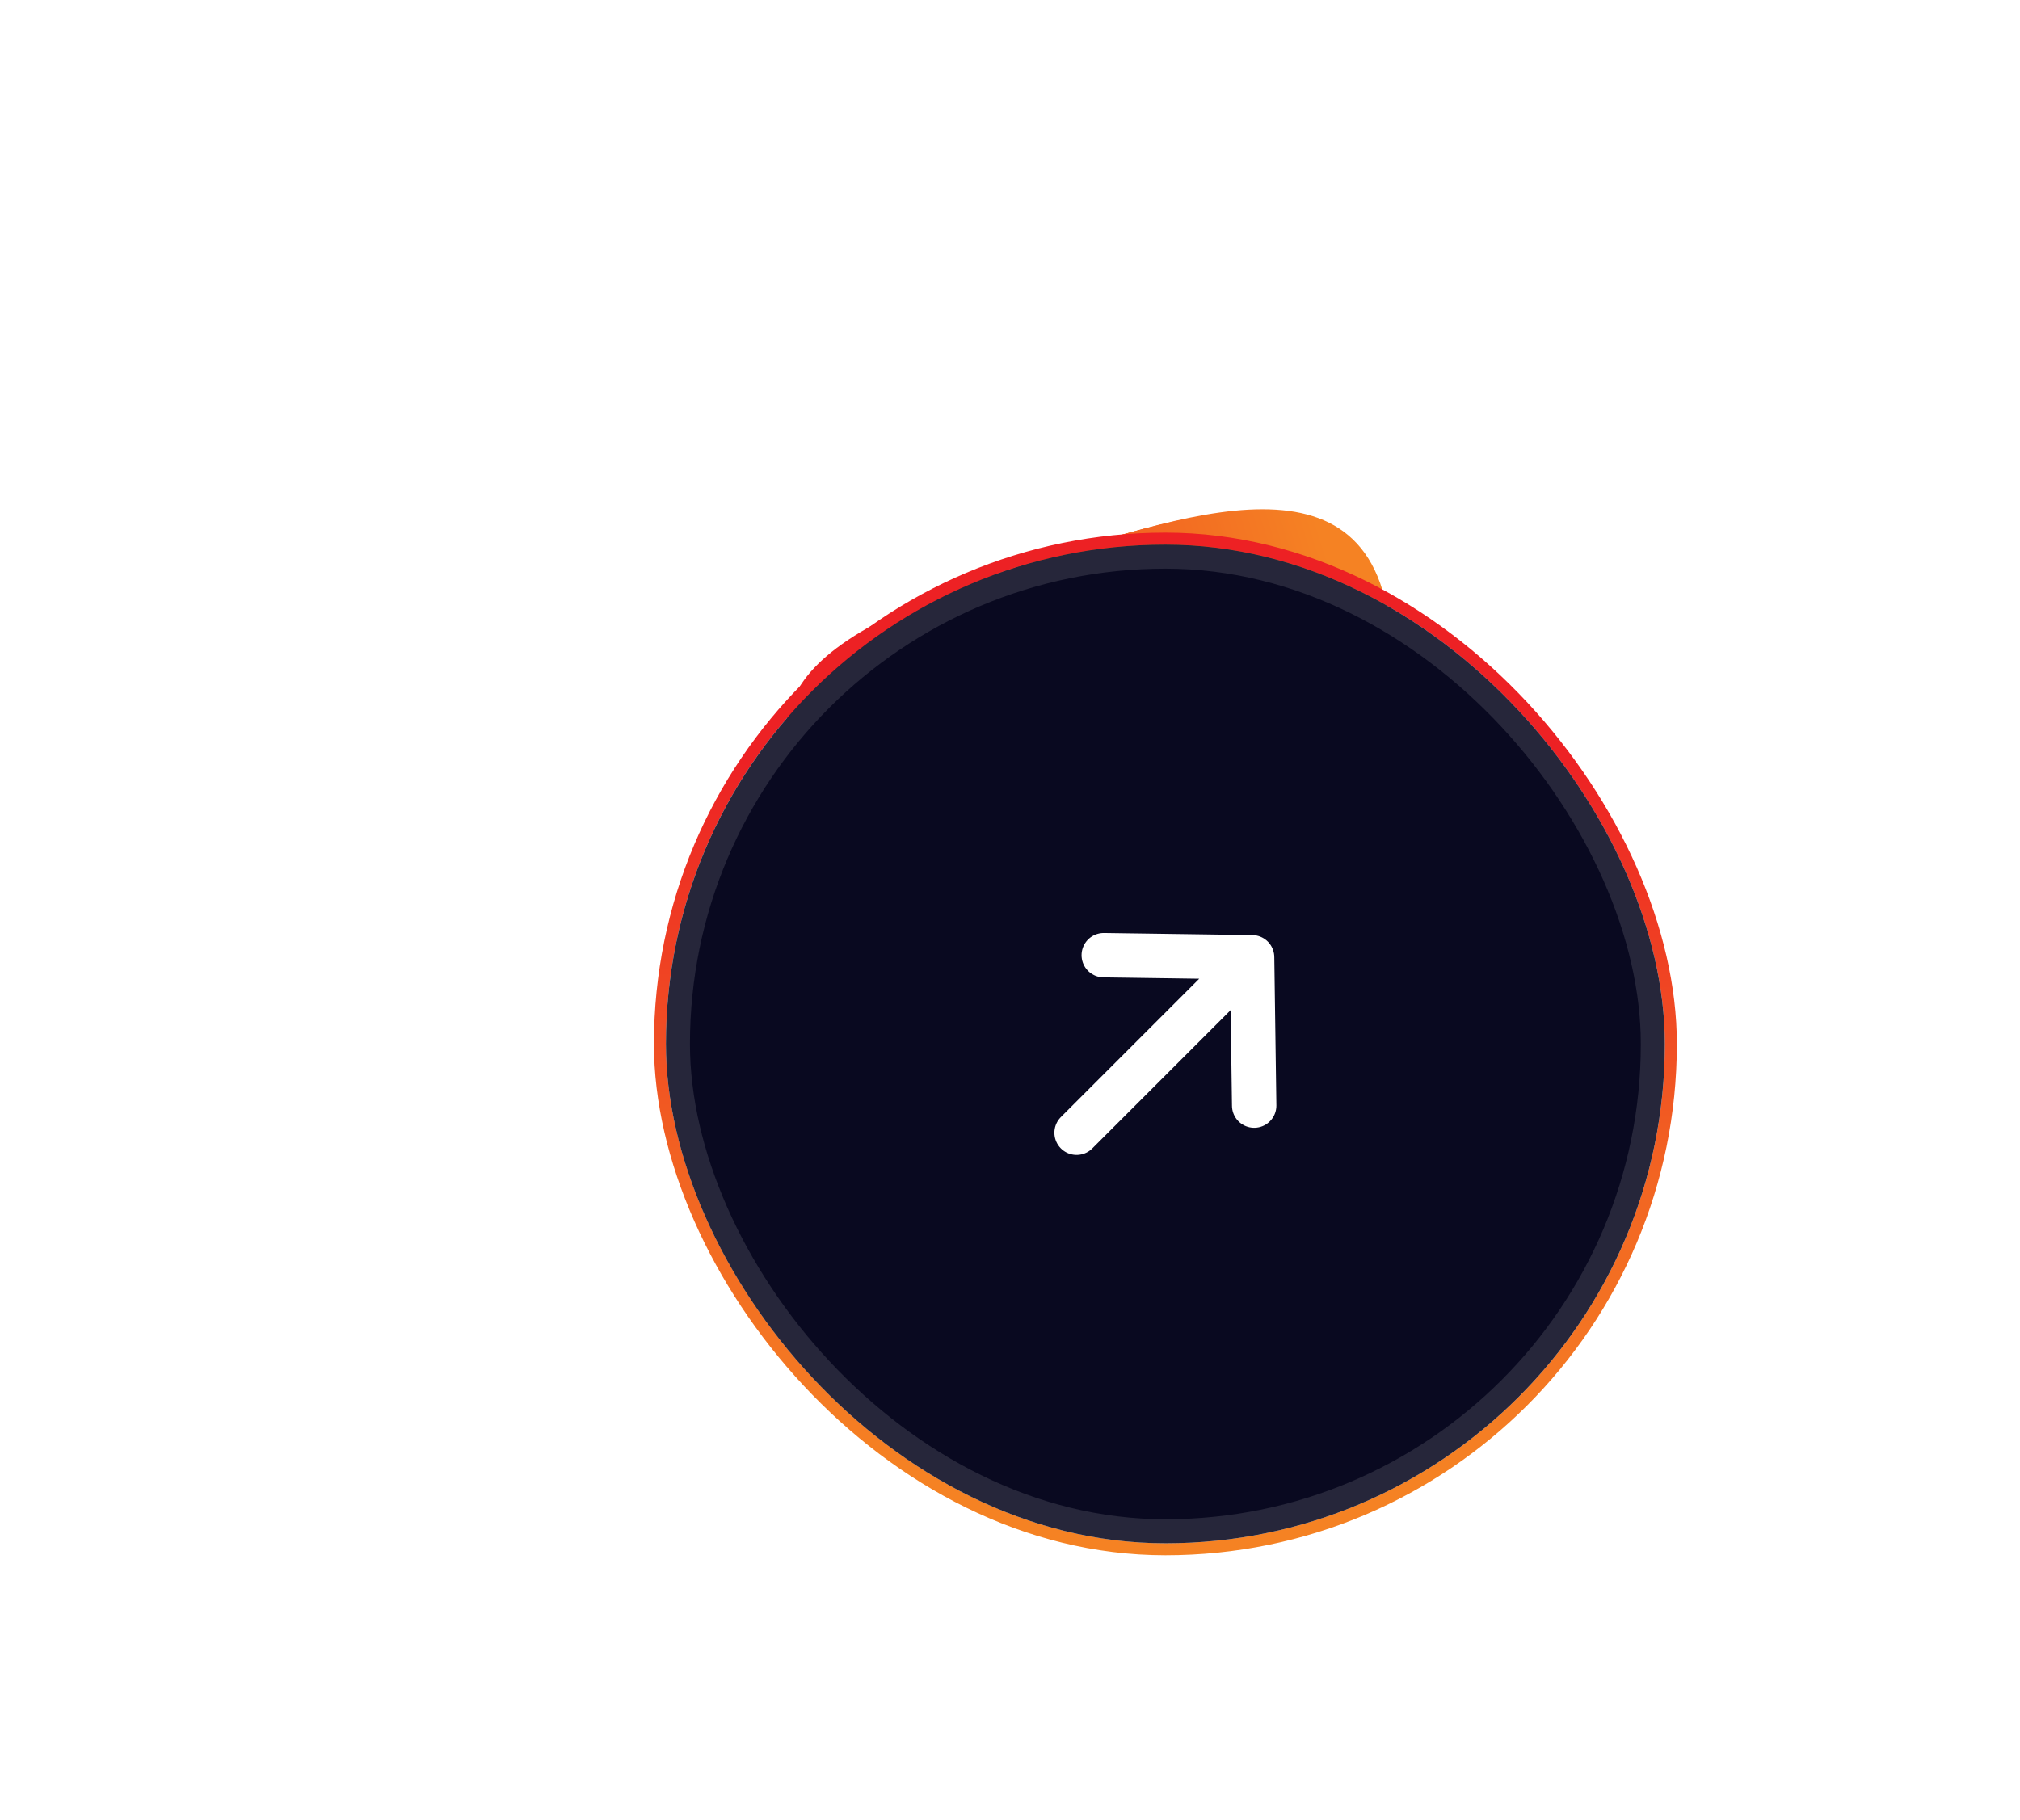 <svg width="91" height="82" viewBox="0 0 91 82" fill="none" xmlns="http://www.w3.org/2000/svg">
<g filter="url(#filter0_f_815_4802)">
<path d="M46.522 25.325C53.91 23.053 62.928 19.561 63.13 31.722C64.915 37.527 60.374 44.074 52.986 46.346C45.598 48.618 57.704 44.176 36.835 39.089C35.05 33.285 33.145 29.439 46.522 25.325Z" fill="url(#paint0_linear_815_4802)"/>
</g>
<g filter="url(#filter1_f_815_4802)">
<path d="M46.522 25.324C53.909 23.052 62.956 19.649 62.689 30.288C64.231 35.301 59.492 41.207 52.104 43.478C44.717 45.75 56.85 41.398 36.421 37.744C34.88 32.731 33.145 29.437 46.522 25.324Z" fill="url(#paint1_linear_815_4802)"/>
</g>
<g filter="url(#filter2_f_815_4802)">
<path d="M46.522 25.326C53.91 23.055 62.892 19.443 63.718 33.635C65.828 40.495 61.549 47.898 54.162 50.169C46.774 52.441 58.843 47.88 37.386 40.882C35.277 34.022 33.146 29.44 46.522 25.326Z" fill="url(#paint2_linear_815_4802)"/>
</g>
<rect x="29.73" y="24.27" width="45.541" height="45.541" rx="22.77" stroke="url(#paint3_linear_815_4802)" stroke-width="0.541"/>
<rect x="30" y="24.541" width="45" height="45" rx="22.5" fill="#090920"/>
<rect x="30.541" y="25.082" width="43.918" height="43.918" rx="21.959" stroke="white" stroke-opacity="0.12" stroke-width="1.082"/>
<path d="M49.724 43.041L56.406 43.135M56.406 43.135L56.5 49.818M56.406 43.135L48.5 51.041" stroke="white" stroke-width="2" stroke-linecap="round" stroke-linejoin="round"/>
<defs>
<filter id="filter0_f_815_4802" x="0.95" y="-11.573" width="97.195" height="93.156" filterUnits="userSpaceOnUse" color-interpolation-filters="sRGB">
<feFlood flood-opacity="0" result="BackgroundImageFix"/>
<feBlend mode="normal" in="SourceGraphic" in2="BackgroundImageFix" result="shape"/>
<feGaussianBlur stdDeviation="17.313" result="effect1_foregroundBlur_815_4802"/>
</filter>
<filter id="filter1_f_815_4802" x="22.397" y="9.961" width="53.569" height="47.13" filterUnits="userSpaceOnUse" color-interpolation-filters="sRGB">
<feFlood flood-opacity="0" result="BackgroundImageFix"/>
<feBlend mode="normal" in="SourceGraphic" in2="BackgroundImageFix" result="shape"/>
<feGaussianBlur stdDeviation="6.493" result="effect1_foregroundBlur_815_4802"/>
</filter>
<filter id="filter2_f_815_4802" x="31.494" y="18.845" width="37.091" height="36.241" filterUnits="userSpaceOnUse" color-interpolation-filters="sRGB">
<feFlood flood-opacity="0" result="BackgroundImageFix"/>
<feBlend mode="normal" in="SourceGraphic" in2="BackgroundImageFix" result="shape"/>
<feGaussianBlur stdDeviation="2.164" result="effect1_foregroundBlur_815_4802"/>
</filter>
<linearGradient id="paint0_linear_815_4802" x1="37.031" y1="39.744" x2="63.438" y2="31.623" gradientUnits="userSpaceOnUse">
<stop offset="0.22" stop-color="#ED2124"/>
<stop offset="0.64" stop-color="#F26422"/>
<stop offset="0.945" stop-color="#F58223"/>
</linearGradient>
<linearGradient id="paint1_linear_815_4802" x1="36.59" y1="38.31" x2="62.998" y2="30.19" gradientUnits="userSpaceOnUse">
<stop offset="0.22" stop-color="#ED2124"/>
<stop offset="0.64" stop-color="#F26422"/>
<stop offset="0.945" stop-color="#F58223"/>
</linearGradient>
<linearGradient id="paint2_linear_815_4802" x1="37.618" y1="41.656" x2="64.026" y2="33.535" gradientUnits="userSpaceOnUse">
<stop offset="0.22" stop-color="#ED2124"/>
<stop offset="0.64" stop-color="#F26422"/>
<stop offset="0.945" stop-color="#F58223"/>
</linearGradient>
<linearGradient id="paint3_linear_815_4802" x1="52.5" y1="24.541" x2="52.5" y2="68.944" gradientUnits="userSpaceOnUse">
<stop offset="0.22" stop-color="#ED2124"/>
<stop offset="0.64" stop-color="#F26422"/>
<stop offset="0.945" stop-color="#F58223"/>
</linearGradient>
</defs>
</svg>
